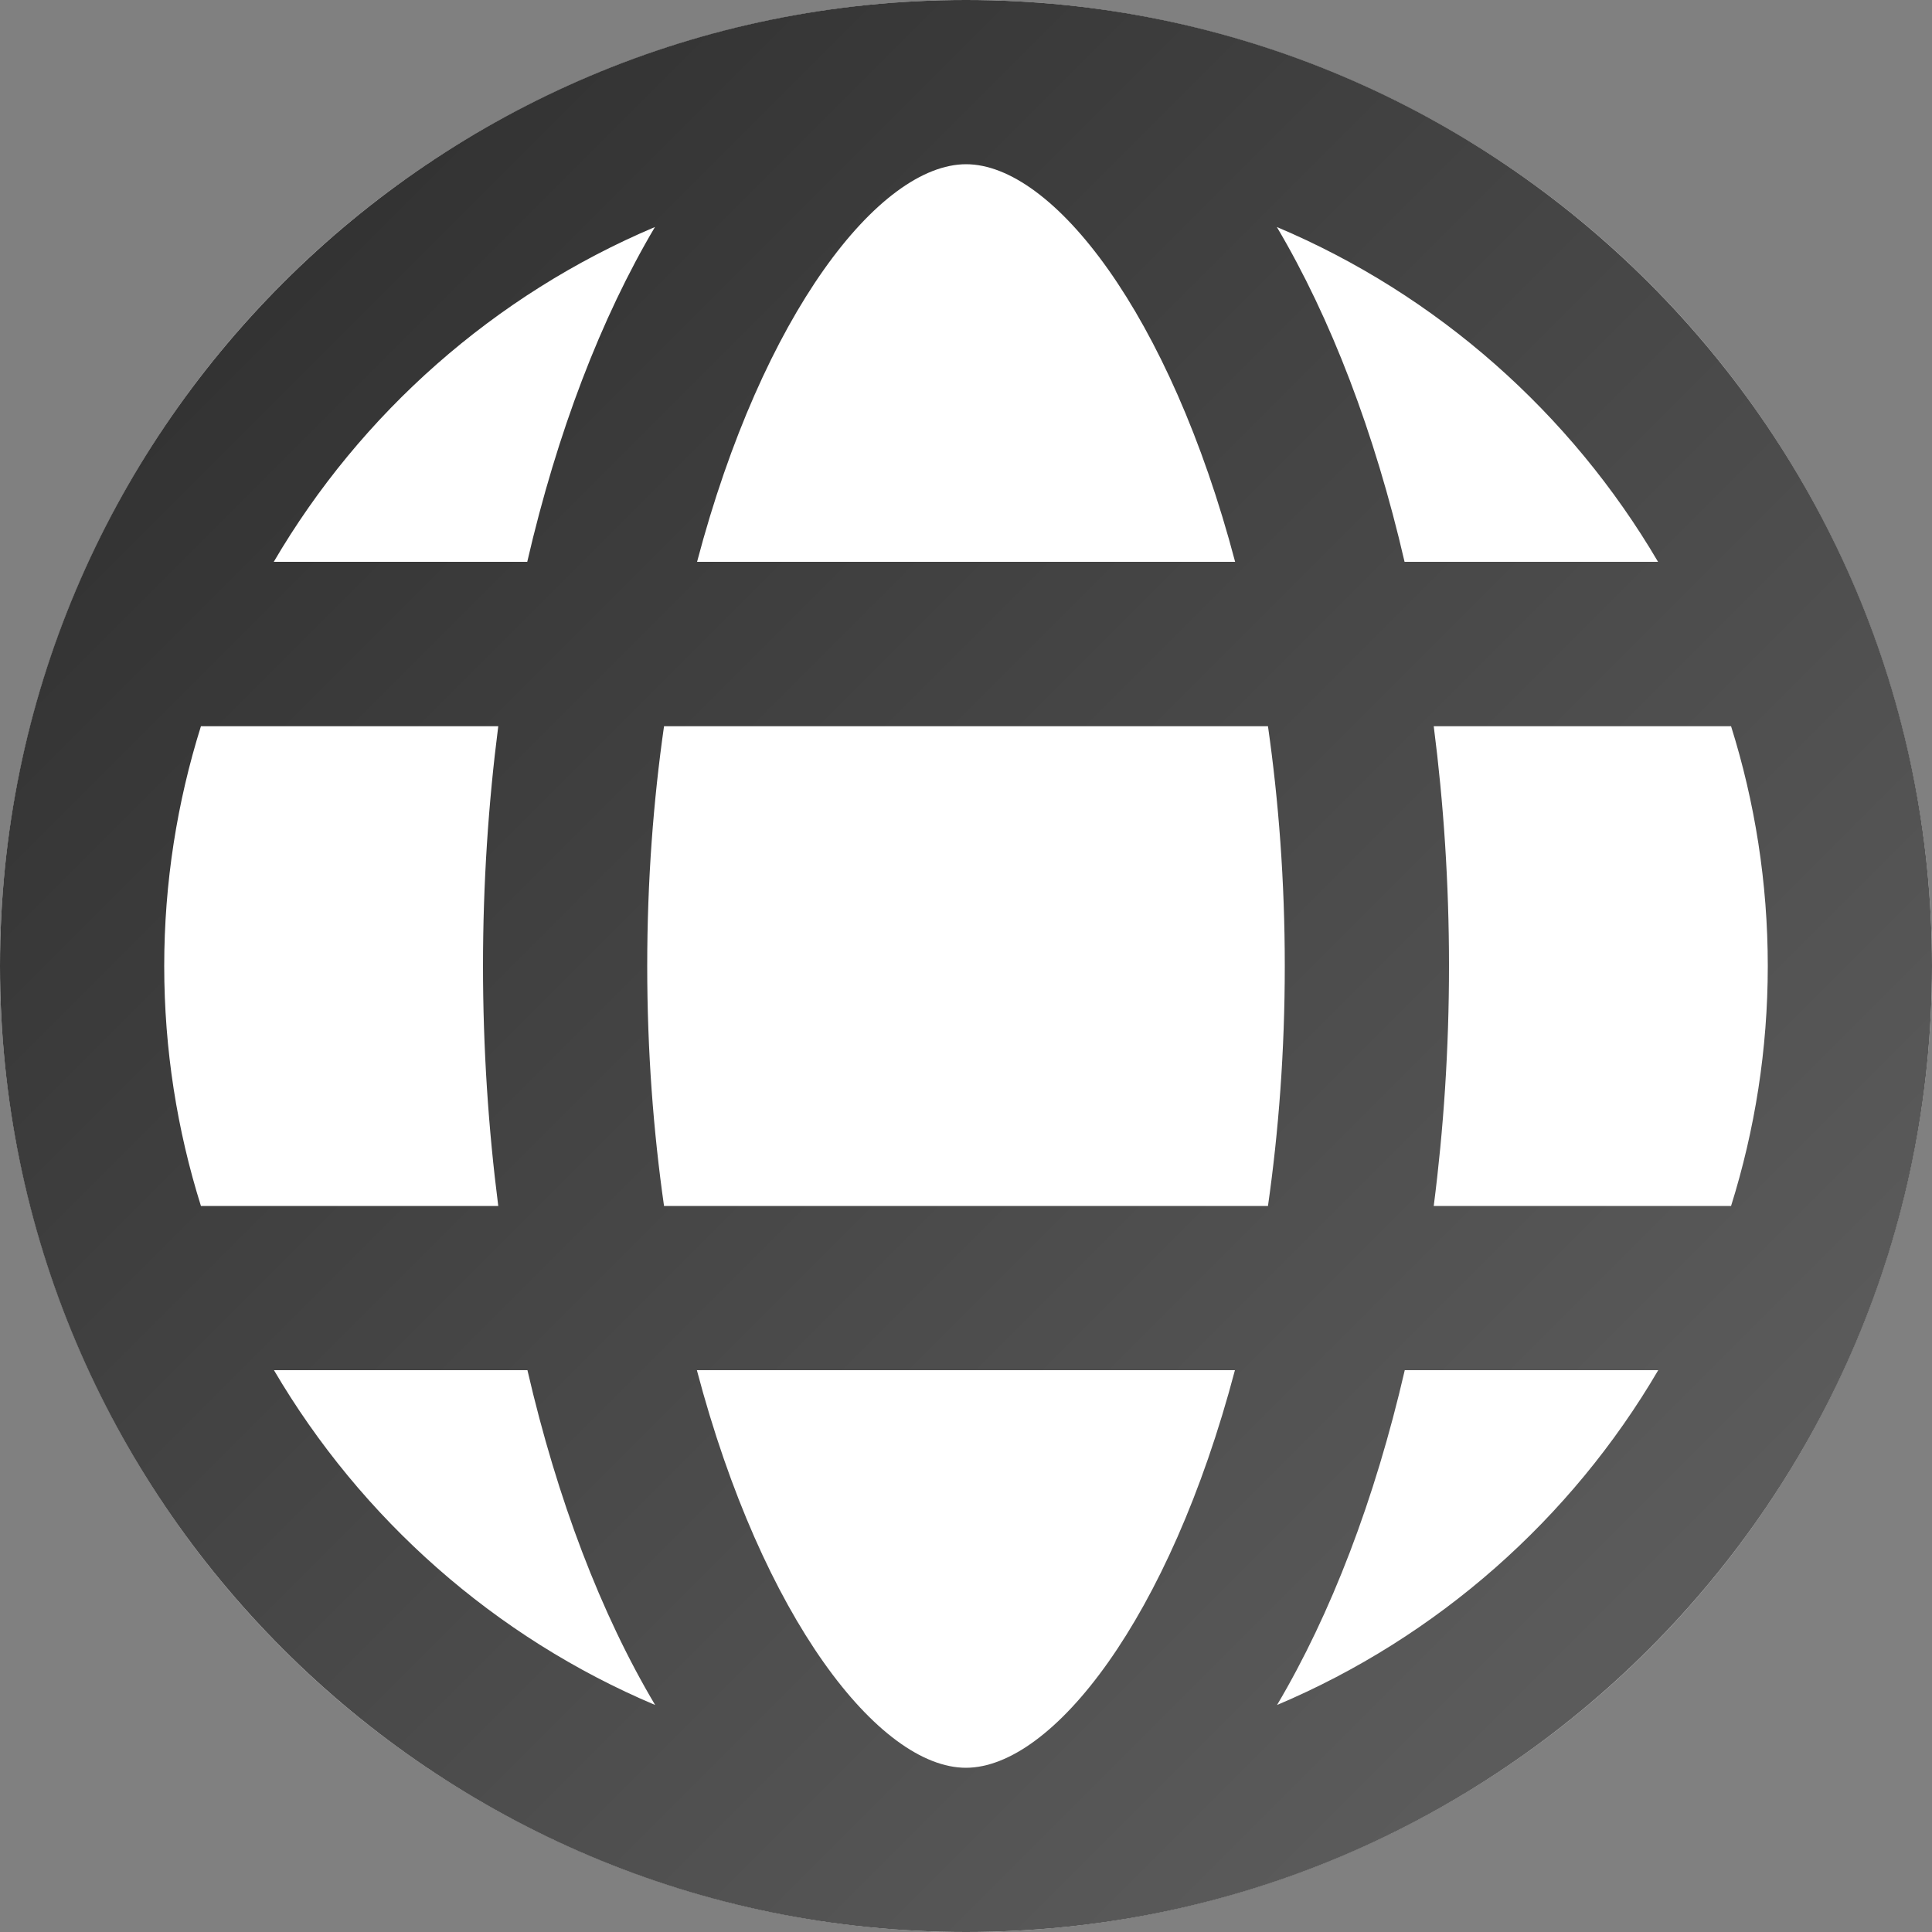 <?xml version="1.0" encoding="UTF-8"?><svg id="_レイヤー_2" xmlns="http://www.w3.org/2000/svg" width="100" height="100" xmlns:xlink="http://www.w3.org/1999/xlink" viewBox="0 0 100 100"><rect x="0" y="0" width="100" height="100" fill="#808080" stroke="none"/><defs><style>.cls-1{fill:#fff;}.cls-2{fill:url(#_名称未設定グラデーション_8);}</style><linearGradient id="_名称未設定グラデーション_8" x1="14.92" y1="14.92" x2="84.02" y2="84.02" gradientUnits="userSpaceOnUse"><stop offset="0" stop-color="#333"/><stop offset="1" stop-color="#5b5b5b"/></linearGradient></defs><circle class="cls-1" cx="50" cy="50" r="50"/><path class="cls-2" d="M50,0C22.39,0,0,22.39,0,50s22.39,50,50,50,50-22.39,50-50S77.61,0,50,0ZM85.82,29.08h-13.12c-1.55-6.71-3.82-12.62-6.61-17.33,8.29,3.5,15.21,9.63,19.73,17.33ZM50,8.5c4.49,0,10.54,7.73,13.93,20.58h-27.85c3.39-12.85,9.44-20.58,13.93-20.58ZM33.9,11.75c-2.79,4.71-5.06,10.62-6.61,17.33h-13.12c4.51-7.7,11.43-13.82,19.73-17.33ZM8.5,50c0-4.32.67-8.49,1.9-12.41h15.39c-.51,3.97-.79,8.13-.79,12.41s.28,8.44.79,12.42h-15.39c-1.23-3.92-1.9-8.09-1.9-12.42ZM14.18,70.92h13.12c1.55,6.71,3.81,12.62,6.61,17.33-8.29-3.5-15.21-9.63-19.73-17.33ZM50,91.5c-4.49,0-10.54-7.73-13.93-20.58h27.85c-3.39,12.85-9.44,20.58-13.93,20.58ZM34.37,62.42c-.55-3.85-.87-8-.87-12.42s.32-8.57.87-12.41h31.26c.55,3.85.87,8,.87,12.41s-.32,8.57-.87,12.42h-31.26ZM66.1,88.25c2.79-4.71,5.06-10.62,6.61-17.33h13.12c-4.51,7.7-11.43,13.82-19.73,17.33ZM74.21,62.42c.51-3.97.79-8.13.79-12.42s-.28-8.44-.79-12.41h15.39c1.23,3.92,1.9,8.09,1.9,12.41s-.67,8.49-1.9,12.42h-15.39Z"/></svg>